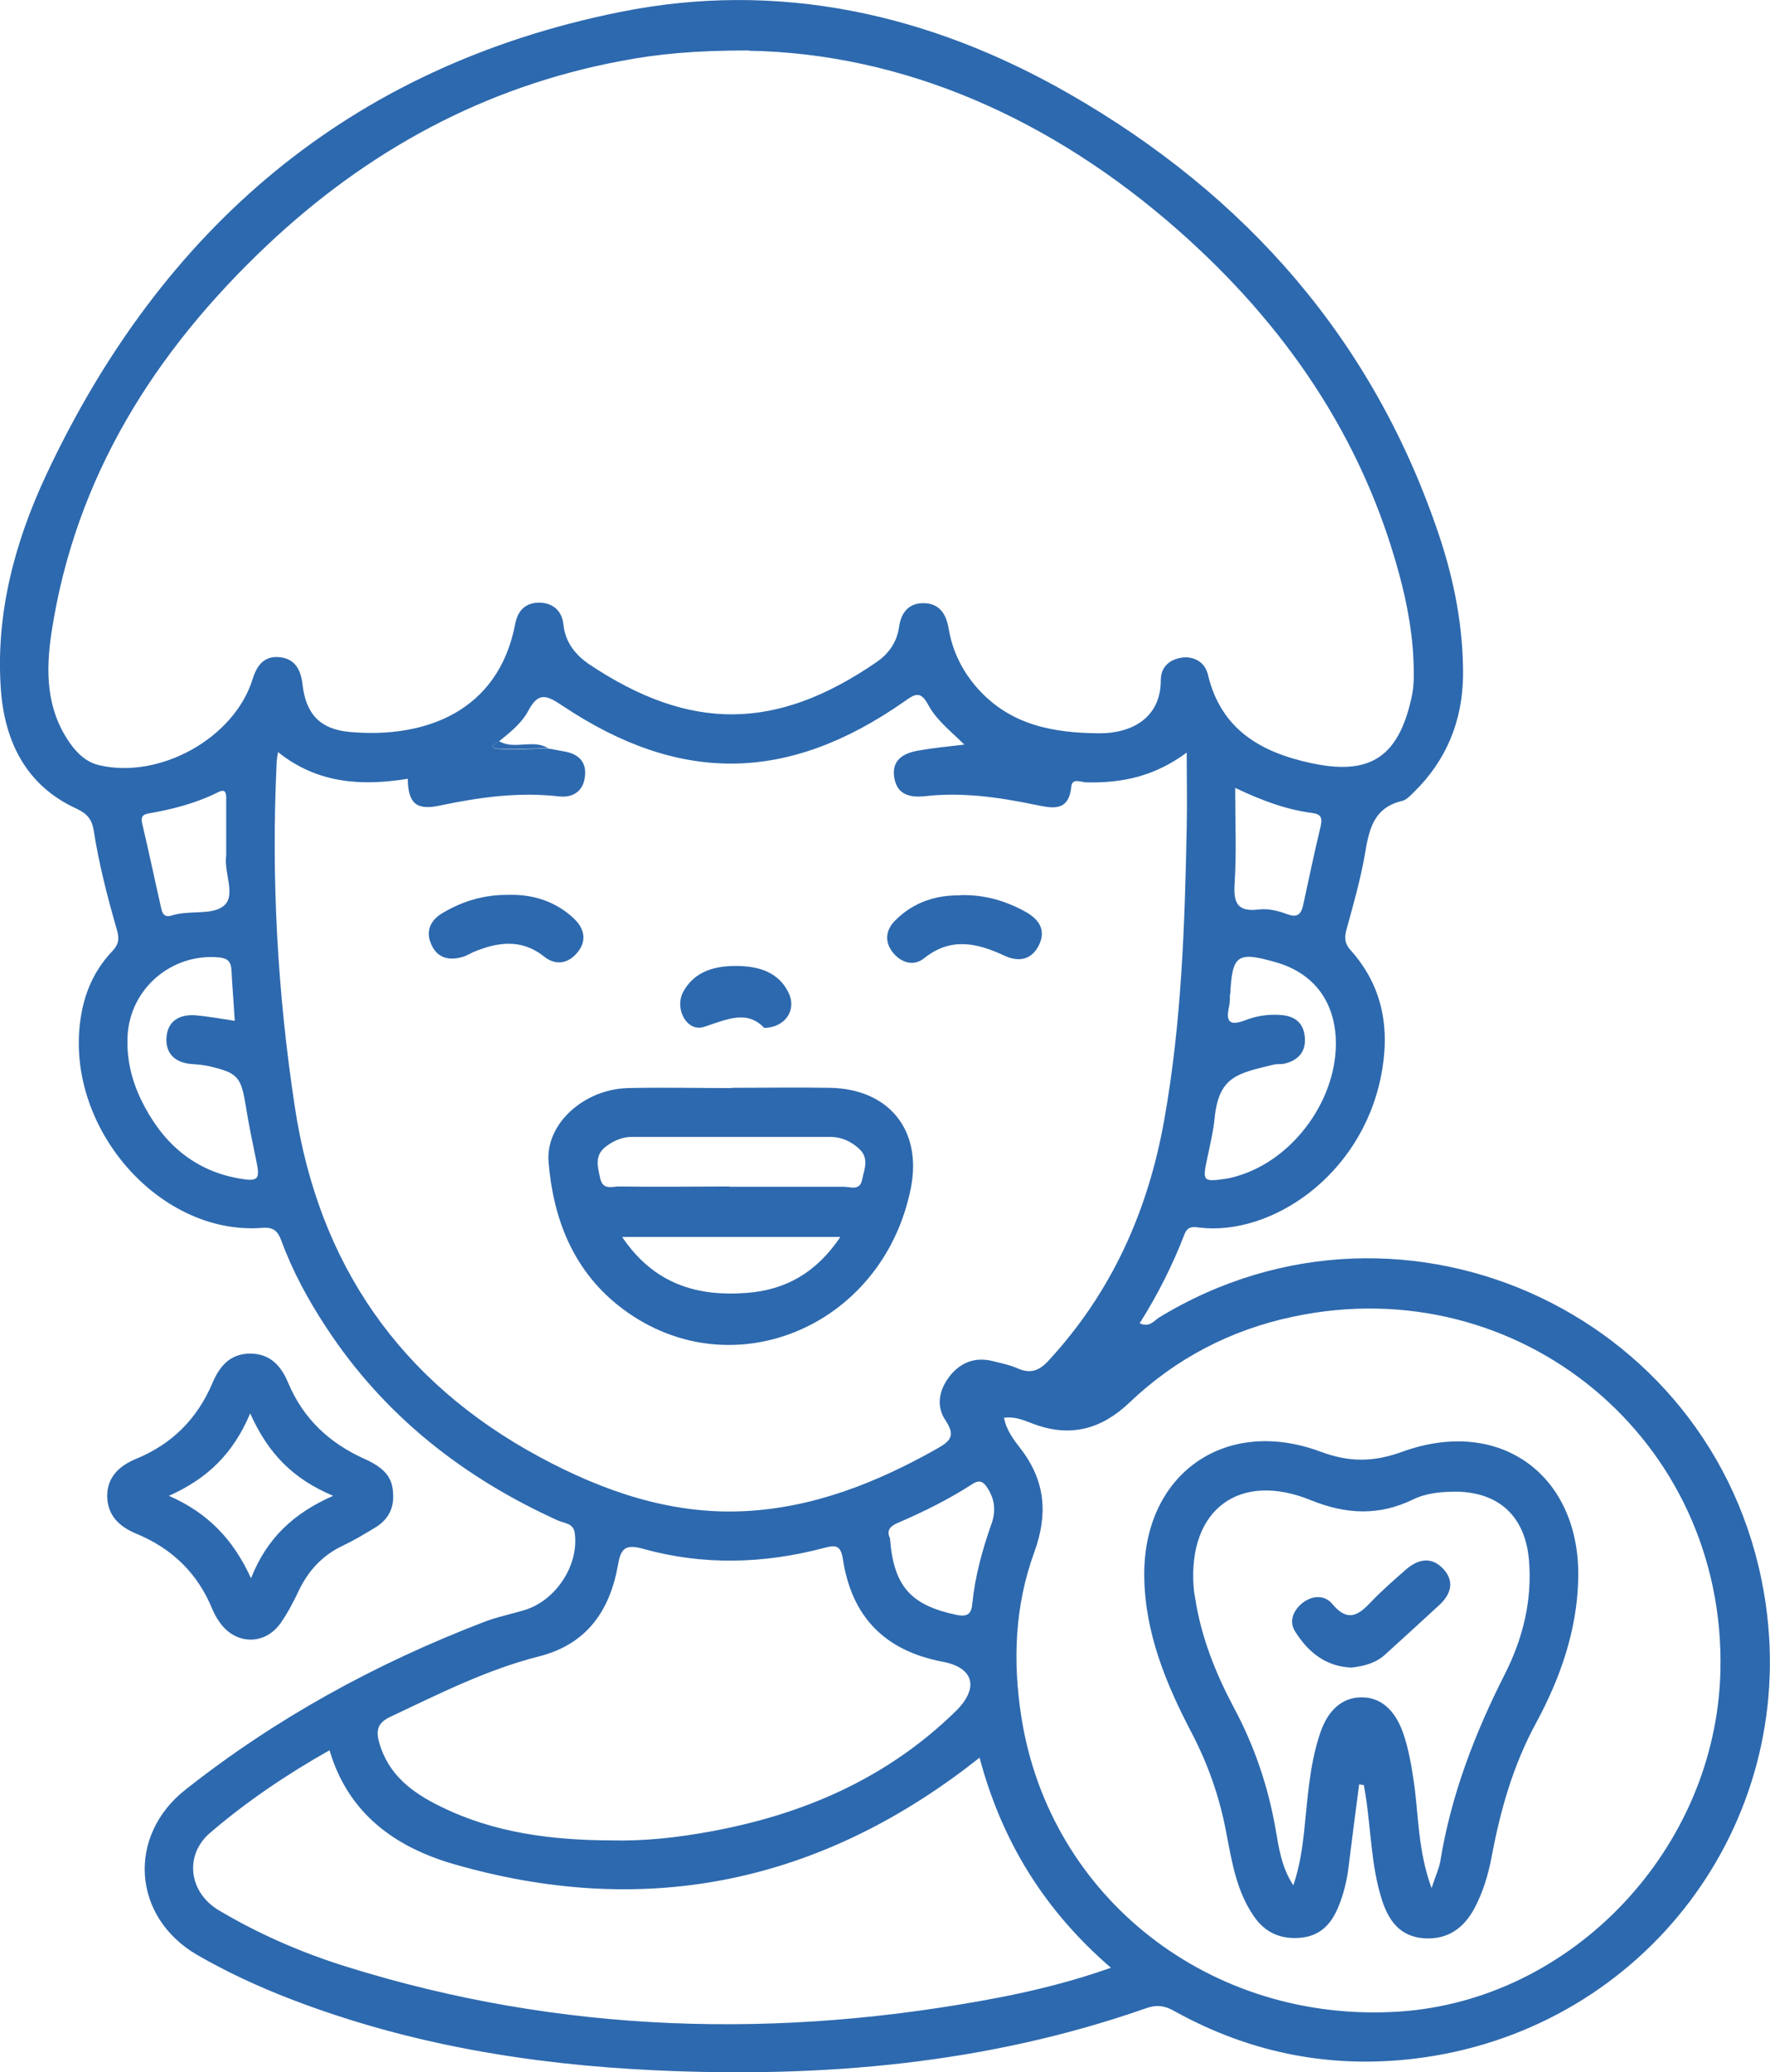 <?xml version="1.0" encoding="UTF-8"?><svg id="b" xmlns="http://www.w3.org/2000/svg" width="64.24" height="75.17" viewBox="0 0 64.24 75.17"><g id="c"><g><path d="M41.36,48c.36,.17,.52-.09,.71-.21,8.97-5.46,20.55,.03,22.02,10.43,1.13,7.97-4.38,15.26-12.4,16.41-3.21,.46-6.24-.11-9.07-1.68-.35-.2-.64-.24-1.03-.1-5.77,2.02-11.73,2.53-17.8,2.25-4.54-.21-8.97-.94-13.23-2.58-1.17-.45-2.32-.98-3.41-1.61-2.35-1.37-2.55-4.31-.42-5.99,3.28-2.59,6.9-4.57,10.8-6.07,.48-.19,.99-.29,1.49-.44,1.15-.34,2-1.63,1.84-2.8-.05-.36-.37-.35-.6-.45-3.45-1.56-6.33-3.82-8.42-7.01-.65-.99-1.22-2.03-1.63-3.15-.13-.35-.29-.49-.69-.46-3.85,.3-7.39-3.9-6.53-7.95,.17-.79,.52-1.49,1.08-2.08,.24-.25,.27-.46,.17-.79-.34-1.18-.65-2.38-.84-3.6-.06-.38-.22-.6-.63-.79C.93,28.49,.16,26.87,.03,24.99c-.19-2.72,.5-5.31,1.64-7.75C5.87,8.28,12.68,2.42,22.48,.44c5.77-1.17,11.26,.06,16.32,2.96,6.42,3.68,11.05,8.93,13.43,16.02,.55,1.64,.88,3.34,.87,5.08-.02,1.65-.6,3.08-1.79,4.24-.12,.12-.26,.27-.41,.31-1.08,.25-1.22,1.09-1.37,1.98-.16,.9-.41,1.78-.65,2.65-.09,.31-.09,.54,.15,.8,1.18,1.32,1.43,2.89,1.09,4.57-.73,3.63-4.01,5.79-6.59,5.48-.22-.03-.42-.06-.54,.24-.43,1.12-.97,2.19-1.62,3.22ZM18.12,26.89c-.16,.1-.46,.25,.02,.28,.58,.03,1.17-.01,1.75-.02,.22,.04,.44,.08,.65,.12,.52,.11,.77,.43,.68,.96-.08,.5-.46,.71-.92,.66-1.47-.17-2.9,.03-4.33,.33-.87,.19-1.16-.09-1.17-.97-1.67,.27-3.28,.18-4.71-.97-.03,.2-.05,.3-.05,.4-.2,4.18,.03,8.34,.66,12.47,.86,5.7,3.81,9.97,8.9,12.71,2.29,1.23,4.71,2.07,7.34,1.96,2.54-.11,4.85-1.02,7.05-2.26,.48-.27,.71-.46,.33-1.03-.37-.54-.23-1.15,.18-1.65,.39-.47,.91-.66,1.52-.51,.31,.08,.63,.14,.92,.27,.48,.21,.8,.07,1.14-.31,2.27-2.47,3.58-5.39,4.17-8.68,.63-3.51,.75-7.06,.82-10.61,.02-.91,0-1.83,0-2.74-1.19,.88-2.38,1.11-3.65,1.08-.18,0-.51-.18-.54,.16-.09,.96-.76,.76-1.32,.65-1.31-.27-2.63-.46-3.97-.31-.55,.06-1.02-.04-1.13-.65-.12-.68,.35-.92,.91-1.01,.51-.09,1.03-.14,1.63-.21-.52-.51-1.02-.9-1.31-1.44-.27-.5-.46-.42-.86-.13-4.27,2.99-8.18,2.97-12.37,.19-.59-.39-.9-.58-1.29,.16-.24,.45-.67,.79-1.07,1.11ZM27.19,1.83c-2,0-3.33,.13-4.64,.38-4.97,.93-9.23,3.26-12.88,6.71-4.06,3.84-6.94,8.39-7.8,14.02-.21,1.39-.2,2.76,.65,3.99,.28,.4,.61,.72,1.09,.83,2.2,.51,4.9-.99,5.56-3.13,.16-.52,.44-.85,.99-.79,.55,.06,.76,.46,.82,.99,.12,1.05,.62,1.62,1.7,1.72,2.74,.25,5.41-.73,6.02-3.92,.09-.48,.37-.76,.85-.77,.52,0,.85,.3,.9,.8,.07,.65,.44,1.1,.94,1.44,3.64,2.43,6.77,2.43,10.42-.08,.44-.3,.74-.72,.82-1.27,.07-.54,.37-.89,.92-.87,.55,.02,.79,.39,.88,.92,.14,.82,.49,1.54,1.05,2.17,1.19,1.34,2.76,1.62,4.43,1.63,1.16,0,2.22-.55,2.22-1.93,0-.49,.34-.77,.81-.82,.44-.04,.8,.2,.9,.62,.47,1.99,1.92,2.82,3.74,3.21,2.12,.46,3.16-.2,3.64-2.33,.08-.33,.1-.68,.09-1.03-.01-1.19-.22-2.36-.53-3.5-1.35-5-4.17-9.07-8.01-12.46-4.64-4.09-10.01-6.42-15.59-6.52Zm9.25,49.6c.09,.48,.38,.83,.64,1.17,.87,1.16,.95,2.35,.46,3.7-.71,1.94-.79,3.95-.47,5.99,1.03,6.56,6.88,11.12,13.7,10.68,6.3-.41,11.51-5.91,11.67-12.34,.21-8.39-7.28-14.61-15.5-12.87-2.28,.48-4.27,1.52-5.95,3.12-1.01,.96-2.13,1.27-3.46,.78-.33-.12-.67-.29-1.09-.23Zm-.89,12.33c-.22,.17-.36,.28-.49,.38-5.62,4.25-11.83,5.43-18.59,3.48-2.11-.61-3.83-1.82-4.51-4.13-1.56,.88-3.01,1.86-4.34,3-.94,.81-.77,2.16,.33,2.81,1.45,.86,2.99,1.53,4.59,2.03,7.82,2.45,15.76,2.66,23.77,1.12,1.33-.26,2.65-.59,4.01-1.07-2.41-2.08-3.96-4.58-4.77-7.63Zm-13.37,3c1.19,.03,2.37-.1,3.53-.31,3.4-.61,6.46-1.92,8.97-4.37,.85-.83,.69-1.58-.46-1.8-2.12-.4-3.31-1.64-3.63-3.73-.08-.51-.27-.51-.68-.4-2.19,.58-4.4,.64-6.58,.03-.65-.18-.8,.01-.9,.58-.29,1.66-1.13,2.88-2.85,3.32-1.9,.48-3.64,1.36-5.4,2.19-.45,.21-.55,.46-.42,.93,.33,1.19,1.22,1.84,2.23,2.33,1.94,.96,4.04,1.22,6.18,1.23Zm-13.66-29.75c-.04-.66-.09-1.25-.12-1.83-.02-.29-.13-.42-.45-.45-1.71-.16-3.23,1.12-3.32,2.85-.04,.81,.14,1.58,.48,2.29,.72,1.5,1.84,2.56,3.52,2.87,.77,.14,.82,.05,.66-.69-.13-.63-.26-1.25-.36-1.88-.18-1.11-.28-1.25-1.37-1.5-.19-.04-.39-.06-.58-.07-.58-.04-.96-.34-.94-.92,.02-.62,.45-.9,1.07-.85,.44,.04,.88,.12,1.41,.2Zm36.12-.95c0,.15,0,.3-.03,.44-.12,.53-.02,.74,.58,.51,.41-.16,.86-.23,1.31-.19,.52,.04,.83,.31,.86,.84,.03,.52-.27,.82-.77,.93-.12,.02-.25,0-.37,.03-1.3,.32-1.99,.41-2.14,1.97-.05,.49-.17,.97-.27,1.45-.17,.8-.15,.84,.67,.72,.15-.02,.29-.06,.43-.1,2.07-.61,3.67-2.85,3.57-5-.07-1.39-.84-2.37-2.16-2.75-1.42-.41-1.6-.28-1.67,1.17Zm-12.34,19.73c.13,1.75,.75,2.44,2.42,2.79,.4,.08,.54-.04,.57-.42,.1-.99,.36-1.93,.69-2.87,.16-.44,.14-.86-.12-1.28-.15-.25-.29-.36-.58-.17-.85,.55-1.76,1-2.69,1.4-.26,.11-.42,.25-.3,.54Zm12.53-27.22c0,1.26,.05,2.37-.02,3.47-.05,.72,.1,1.05,.89,.95,.33-.04,.7,.05,1.01,.17,.35,.13,.5,.03,.58-.3,.21-.96,.41-1.93,.64-2.88,.07-.31,.02-.45-.31-.49-.91-.12-1.76-.42-2.79-.91Zm-36.62,2.31c0-.62,0-1.23,0-1.85,0-.19,.02-.46-.3-.29-.8,.4-1.66,.62-2.53,.77-.22,.04-.27,.14-.22,.36,.24,1.01,.45,2.02,.68,3.03,.04,.2,.1,.4,.39,.31,.62-.2,1.42-.01,1.85-.32,.53-.37,.03-1.22,.13-1.86,0-.05,0-.1,0-.15Z" fill="#2d69ae"/><path d="M14.27,54.24c.02,.52-.22,.91-.65,1.17-.38,.23-.76,.46-1.16,.65-.75,.35-1.27,.91-1.62,1.65-.19,.4-.4,.8-.65,1.16-.58,.83-1.66,.8-2.23-.04-.1-.14-.18-.29-.25-.45-.53-1.3-1.45-2.2-2.75-2.74-.61-.25-1.06-.65-1.07-1.37,0-.72,.48-1.12,1.07-1.36,1.3-.54,2.2-1.45,2.75-2.74,.25-.59,.62-1.06,1.36-1.07,.74,0,1.13,.45,1.38,1.04,.55,1.32,1.5,2.21,2.8,2.79,.79,.36,1.01,.73,1.02,1.31Zm-5.19-2.97c-.62,1.47-1.56,2.37-2.95,2.99,1.41,.62,2.33,1.57,2.98,2.99,.58-1.46,1.55-2.36,2.98-2.99-1.47-.62-2.36-1.54-3.01-2.99Z" fill="#2d69ae"/><path d="M18.12,26.89c.56,.32,1.22-.09,1.77,.25-.59,.01-1.17,.05-1.75,.02-.48-.02-.17-.17-.02-.28Z" fill="#2d69ae"/><path d="M26.57,39.46c1.18,0,2.37-.02,3.55,0,2.15,.04,3.35,1.54,2.94,3.63-1.02,5.13-6.69,7.41-10.64,4.25-1.64-1.32-2.34-3.15-2.51-5.18-.12-1.39,1.28-2.65,2.88-2.69,1.26-.03,2.52,0,3.78,0h0Zm-.09,3.59c1.38,0,2.77,0,4.15,0,.24,0,.58,.16,.66-.26,.08-.38,.26-.77-.1-1.11-.3-.28-.65-.44-1.07-.44-2.39,0-4.79,0-7.18,0-.36,0-.67,.14-.95,.35-.42,.32-.3,.72-.21,1.14,.1,.47,.45,.3,.7,.31,1.33,.02,2.67,0,4,0Zm4.02,1.82h-7.92c1.14,1.69,2.69,2.17,4.52,2.03,1.43-.11,2.53-.74,3.4-2.03Z" fill="#2d69ae"/><path d="M18.47,32.46c.89-.02,1.7,.24,2.36,.86,.39,.37,.48,.82,.11,1.25-.33,.39-.78,.46-1.19,.13-.83-.66-1.69-.53-2.58-.16-.11,.05-.22,.12-.34,.16-.51,.16-.96,.07-1.18-.45-.21-.47-.03-.87,.41-1.13,.74-.44,1.53-.67,2.41-.66Z" fill="#2d69ae"/><path d="M34.86,32.47c.88-.02,1.65,.21,2.37,.61,.48,.27,.75,.66,.47,1.22-.28,.54-.75,.6-1.26,.36-.99-.46-1.94-.67-2.9,.1-.37,.3-.82,.17-1.12-.19-.33-.4-.28-.84,.08-1.19,.66-.66,1.49-.92,2.37-.9Z" fill="#2d69ae"/><path d="M27.74,37.29c-.63-.67-1.36-.31-2.19-.04-.61,.2-1.09-.65-.75-1.28,.42-.76,1.18-.94,1.96-.93,.76,.01,1.49,.21,1.86,.97,.3,.61-.1,1.26-.89,1.28Z" fill="#2d69ae"/><path d="M49.33,64.72c-.13,.99-.26,1.97-.38,2.96-.06,.52-.18,1.02-.38,1.5-.25,.61-.65,1.04-1.35,1.11-.73,.07-1.31-.18-1.72-.79-.62-.9-.79-1.96-.99-3-.24-1.3-.67-2.52-1.28-3.68-.92-1.76-1.67-3.59-1.7-5.61-.06-3.71,2.91-5.85,6.4-4.55,1.05,.39,1.92,.38,2.97,0,3.56-1.29,6.48,.87,6.38,4.64-.05,1.87-.66,3.59-1.53,5.2-.84,1.54-1.3,3.18-1.62,4.89-.12,.63-.31,1.25-.61,1.82-.39,.73-.97,1.16-1.85,1.1-.88-.07-1.28-.66-1.52-1.41-.39-1.23-.39-2.53-.59-3.79-.02-.12-.04-.24-.06-.36-.06,0-.12-.02-.17-.02Zm2.62,3.79c.15-.46,.27-.71,.32-.97,.39-2.41,1.25-4.65,2.35-6.82,.65-1.28,1-2.68,.87-4.15-.14-1.55-1.07-2.43-2.61-2.46-.55,0-1.09,.04-1.59,.28-1.23,.6-2.43,.55-3.71,.03-2.6-1.06-4.46,.34-4.26,3.13,.01,.15,.03,.29,.06,.44,.22,1.41,.74,2.71,1.4,3.95,.74,1.38,1.24,2.84,1.51,4.38,.12,.68,.21,1.4,.65,2.07,.23-.68,.32-1.31,.39-1.94,.13-1.2,.19-2.41,.58-3.57,.29-.87,.82-1.31,1.51-1.31,.68,0,1.21,.44,1.51,1.31,.2,.58,.3,1.19,.39,1.8,.17,1.21,.14,2.45,.64,3.82Z" fill="#2d69ae"/><path d="M49.04,60.49c-.93-.04-1.56-.56-2.03-1.3-.23-.36-.09-.73,.21-1,.36-.32,.85-.36,1.14,0,.56,.67,.95,.4,1.41-.09,.39-.41,.82-.78,1.25-1.16,.45-.39,.94-.49,1.37-.02,.41,.45,.27,.91-.15,1.3-.65,.6-1.31,1.2-1.97,1.8-.34,.31-.77,.42-1.22,.47Z" fill="#2d69ae"/></g></g></svg>